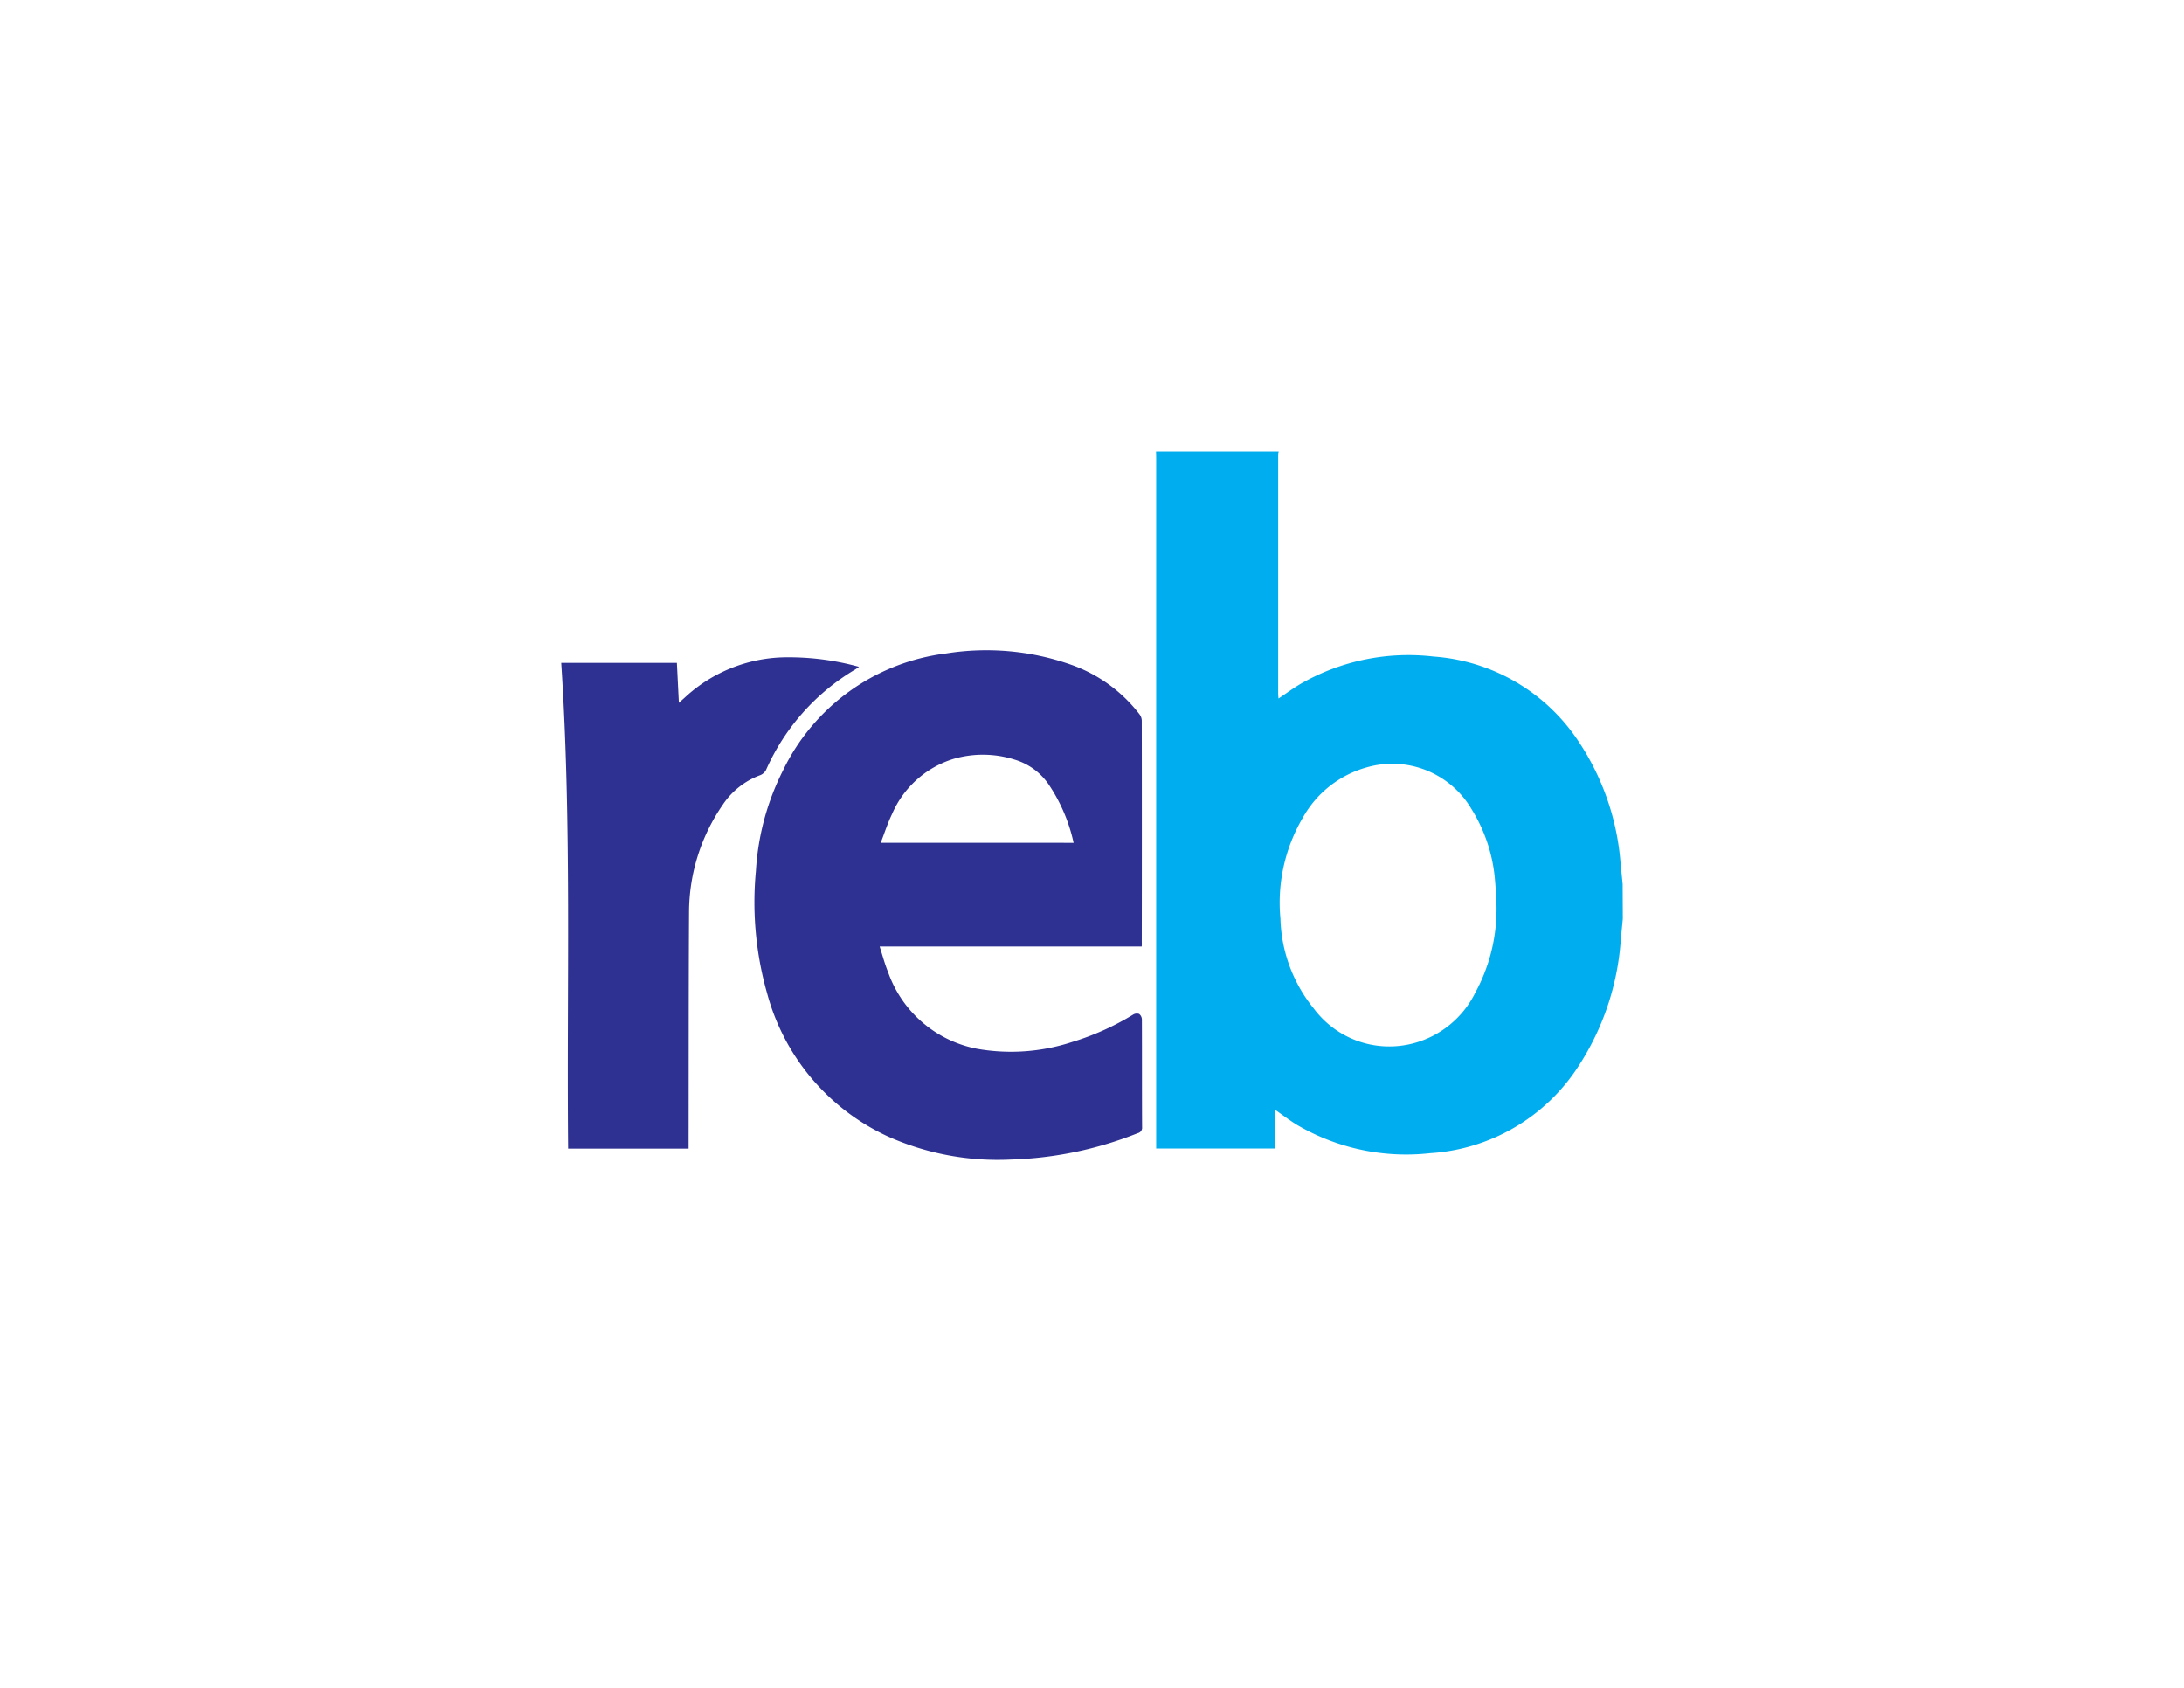 <svg xmlns="http://www.w3.org/2000/svg" width="110" height="85" viewBox="0 0 110 85">
  <g id="Group_2329" data-name="Group 2329" transform="translate(-780 -7756)">
    <rect id="Rectangle_944" data-name="Rectangle 944" width="110" height="85" transform="translate(780 7756)" fill="none"/>
    <g id="reb-standard" transform="translate(808.266 7778.725)">
      <path id="Path_143" data-name="Path 143" d="M744.767,2586.256l-.1,1.041a13.324,13.324,0,0,1-2.1,6.332,9.6,9.6,0,0,1-7.5,4.432,10.88,10.88,0,0,1-6.683-1.409c-.391-.235-.754-.517-1.155-.794v1.969h-5.965v-34.762c0-.118-.005-.234-.008-.351h6.177a2,2,0,0,0-.024.222v11.991c0,.075.01.151.017.238.393-.261.742-.521,1.115-.74a10.9,10.9,0,0,1,6.687-1.376,9.564,9.564,0,0,1,7.259,4.2,12.817,12.817,0,0,1,2.172,6.272c.033.328.067.655.1.985Zm-6.362-.691c-.023-.392-.032-.785-.07-1.176a7.976,7.976,0,0,0-1.19-3.658,4.63,4.63,0,0,0-5.272-2.1,5.31,5.31,0,0,0-3.213,2.519,8.443,8.443,0,0,0-1.137,5.1,7.5,7.5,0,0,0,1.677,4.525,4.744,4.744,0,0,0,5.032,1.75,4.85,4.85,0,0,0,3.094-2.526,8.792,8.792,0,0,0,1.078-4.434Z" transform="translate(-691.298 -2562.712)" fill="#00aeef"/>
      <path id="Path_144" data-name="Path 144" d="M338.551,2777.151h-13.2c.147.451.257.878.423,1.284a5.936,5.936,0,0,0,4.487,3.867,9.861,9.861,0,0,0,4.783-.342,13.285,13.285,0,0,0,3.079-1.382.361.361,0,0,1,.3-.03.366.366,0,0,1,.137.276c.008,1.807,0,3.613.01,5.42a.277.277,0,0,1-.217.305,18.722,18.722,0,0,1-6.4,1.33,13.542,13.542,0,0,1-6.156-1.15,11.115,11.115,0,0,1-6.11-7.209,16.752,16.752,0,0,1-.567-6.181,12.861,12.861,0,0,1,1.36-5.047,10.565,10.565,0,0,1,8.211-5.9,12.83,12.83,0,0,1,6.282.559,7.475,7.475,0,0,1,3.468,2.506.558.558,0,0,1,.113.314q.008,5.583,0,11.167A1.7,1.7,0,0,1,338.551,2777.151Zm-3.43-5.223a8.5,8.5,0,0,0-1.2-2.855,3.178,3.178,0,0,0-1.765-1.333,5.3,5.3,0,0,0-3.094-.035,4.966,4.966,0,0,0-3.09,2.783c-.22.452-.371.937-.566,1.437Z" transform="translate(-309.313 -2752.209)" fill="#2e3192"/>
      <path id="Path_145" data-name="Path 145" d="M125.2,2769.207h5.826l.1,2.014c.133-.118.238-.209.336-.3a7.588,7.588,0,0,1,4.838-1.989,13.261,13.261,0,0,1,3.9.476c-.085.059-.135.1-.189.132a11.11,11.11,0,0,0-4.492,5.057.564.564,0,0,1-.287.265,3.871,3.871,0,0,0-1.9,1.5,9.569,9.569,0,0,0-1.694,5.4c-.022,3.856-.016,7.711-.022,11.567v.343h-6.068C125.47,2785.51,125.736,2777.358,125.2,2769.207Z" transform="translate(-125.2 -2758.552)" fill="#2e3192"/>
    </g>
  </g>
</svg>
